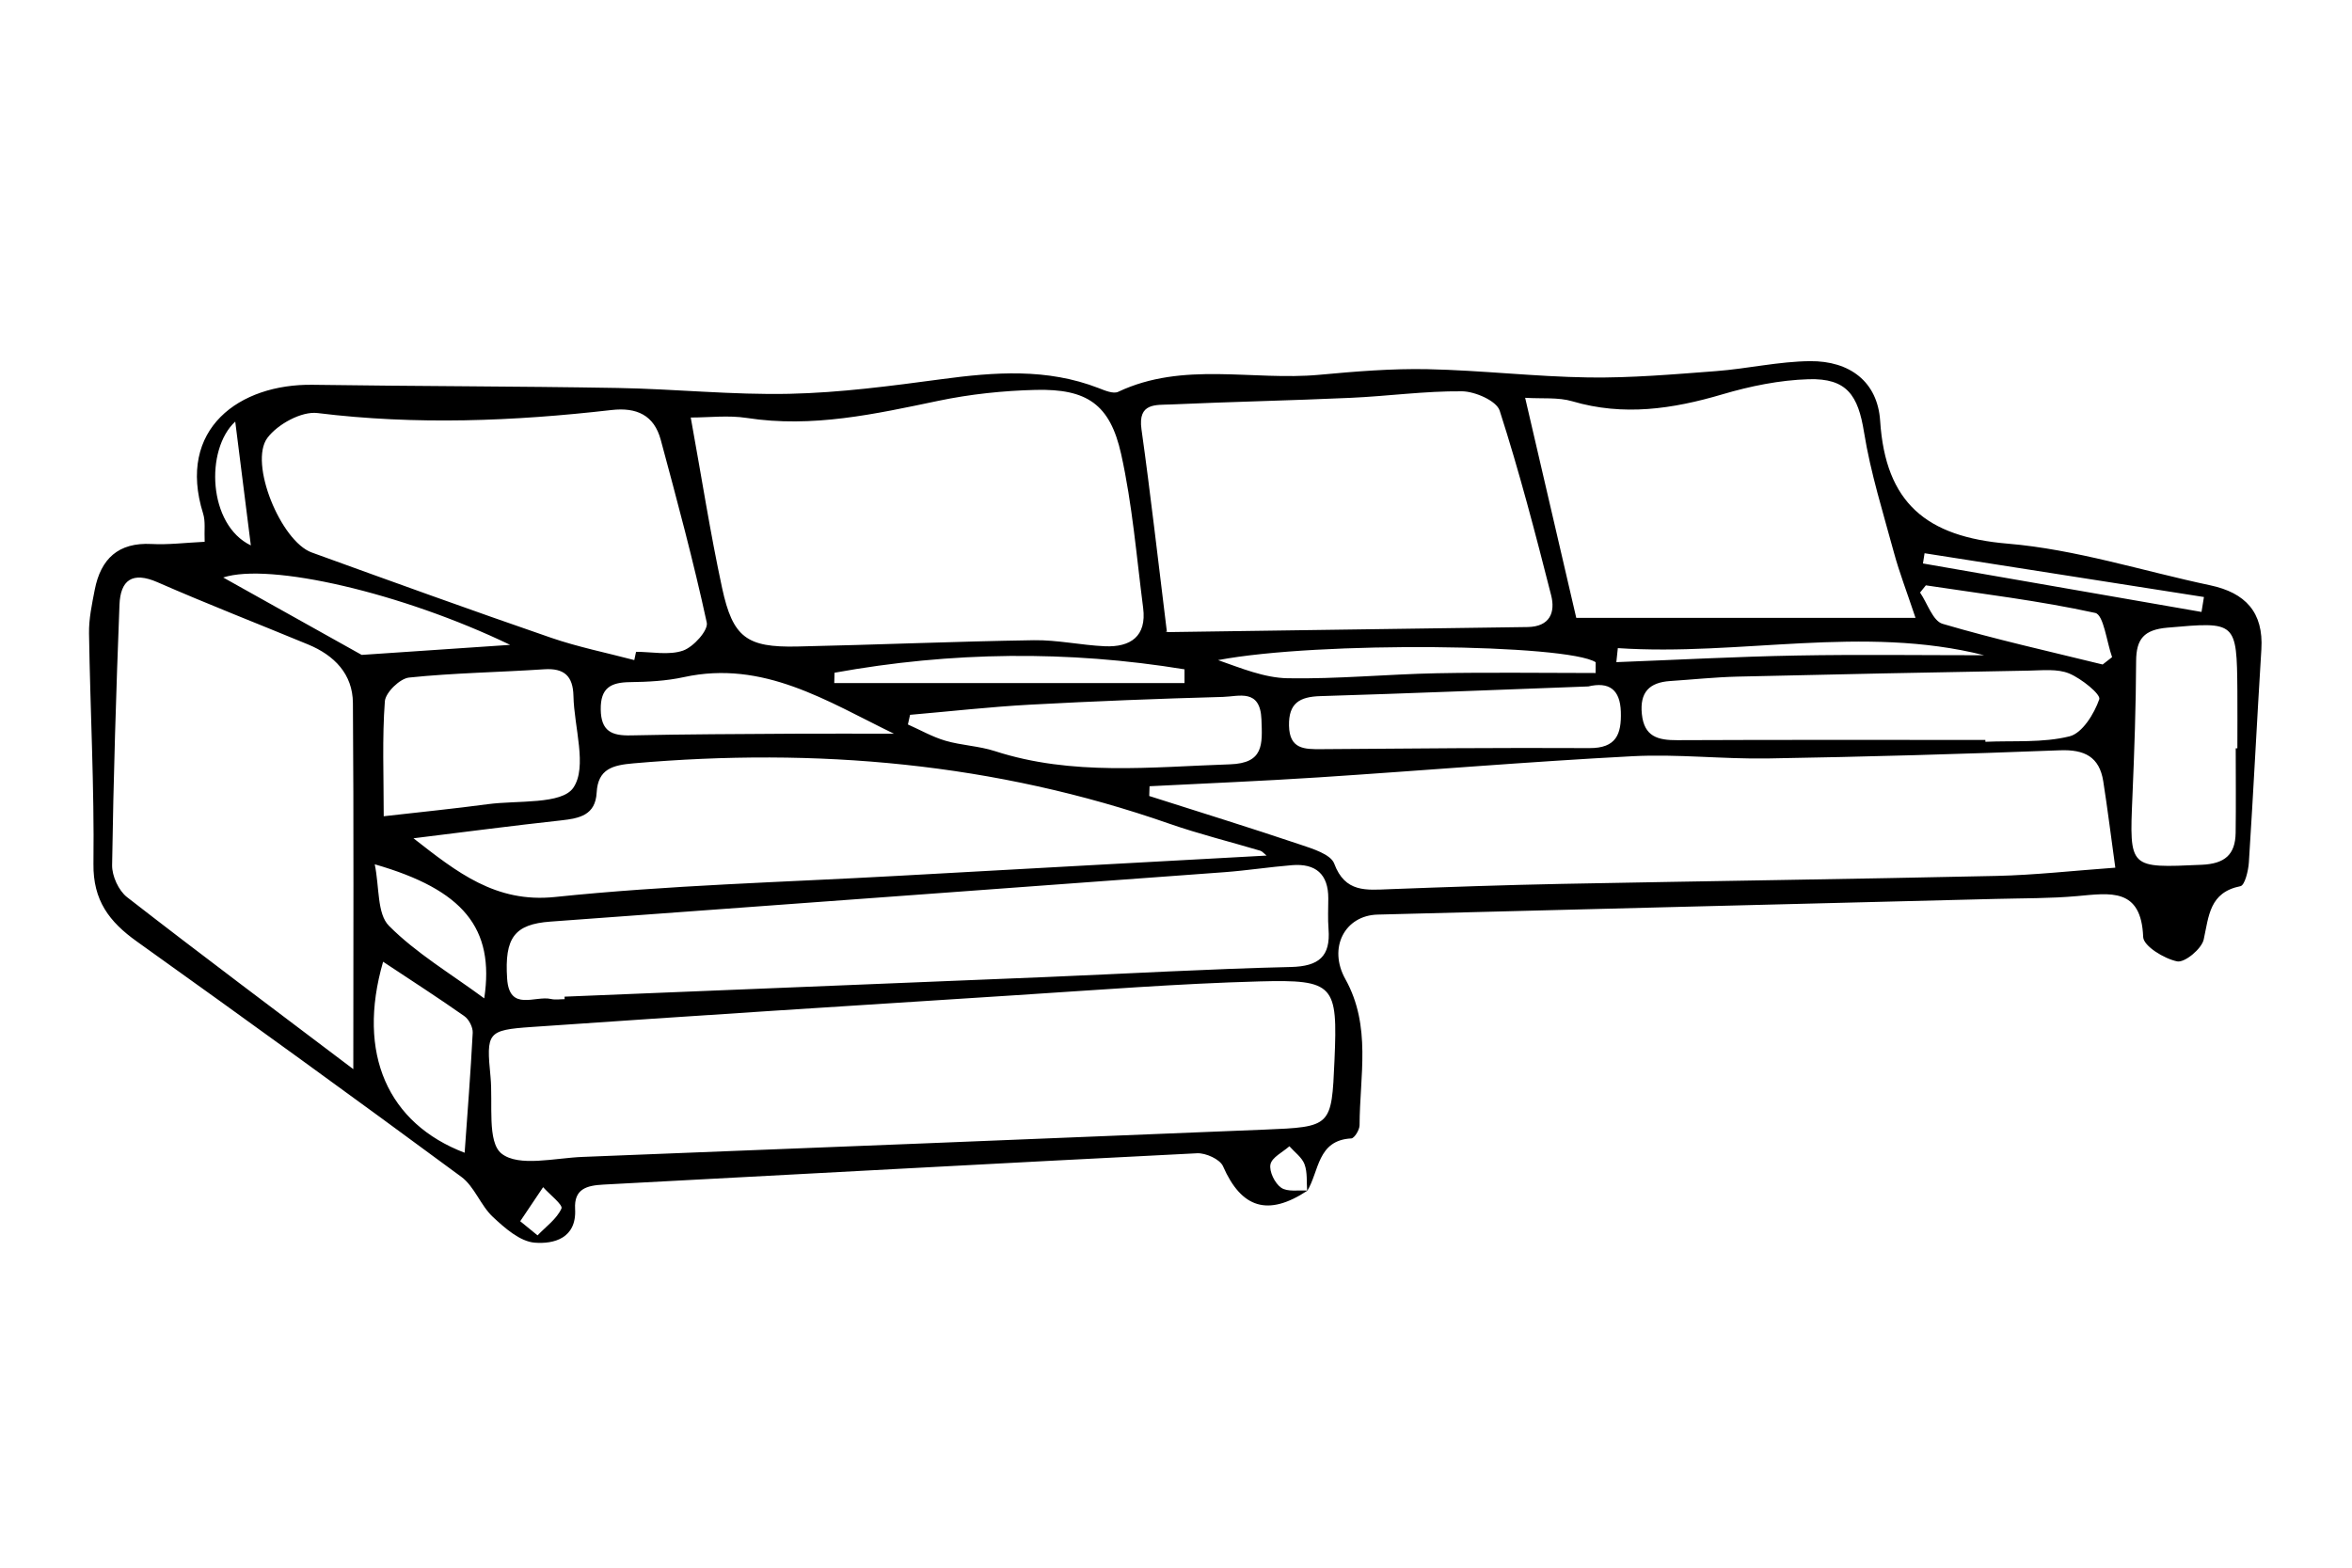 <?xml version="1.0" encoding="UTF-8"?>
<svg xmlns="http://www.w3.org/2000/svg" viewBox="0 0 600 400">
  <defs>
    <style>
      .cls-1, .cls-2 {
        stroke-width: 0px;
      }

      .cls-2 {
        fill: #fff;
      }
    </style>
  </defs>
  <g id="Layer_3" data-name="Layer 3">
    <rect class="cls-2" width="600" height="400"/>
  </g>
  <g id="Layer_1" data-name="Layer 1">
    <path class="cls-1" d="m333.56,303.78c-10.09,6.68-16.87,4.52-21.57-6.22-.78-1.77-4.39-3.41-6.61-3.3-50.48,2.53-100.95,5.34-151.42,7.99-4.32.23-7.54,1.1-7.25,6.22.42,7.51-5.45,8.99-10.31,8.6-3.75-.3-7.62-3.72-10.67-6.57-3.14-2.94-4.69-7.75-8.05-10.23-27.42-20.24-55.04-40.23-82.77-60.05-7.02-5.01-11.19-10.45-11.07-19.81.24-19.6-.83-39.21-1.13-58.82-.06-3.7.75-7.45,1.46-11.12,1.54-7.87,5.99-12.12,14.5-11.67,4.25.23,8.54-.32,13.54-.56-.13-2.85.24-5.17-.39-7.18-6.8-21.68,9.33-33.15,27.93-32.88,25.94.38,51.88.36,77.81.81,14.63.25,29.26,1.81,43.86,1.49,12.92-.28,25.85-2,38.69-3.72,13.6-1.83,27.01-2.85,40.17,2.27,1.57.61,3.72,1.53,4.96.95,16.59-7.84,34.24-2.78,51.32-4.35,9.19-.85,18.45-1.62,27.66-1.43,13.7.29,27.37,1.91,41.06,2.11,10.83.15,21.69-.8,32.5-1.62,8.02-.61,15.98-2.47,23.99-2.54,10.1-.09,17.21,5.25,17.86,15.23,1.36,20.98,11.83,29.59,32.51,31.33,17.41,1.46,34.47,6.98,51.7,10.63,8.9,1.89,13.63,6.84,13.04,16.34-1.13,18.13-2.02,36.27-3.19,54.39-.14,2.13-1.04,5.82-2.15,6.04-7.91,1.59-8.04,7.56-9.37,13.61-.53,2.39-4.85,5.96-6.76,5.58-3.32-.67-8.59-3.9-8.68-6.22-.48-12.67-8.44-11.19-16.83-10.44-6.89.62-13.85.54-20.78.72-52.57,1.33-105.13,2.63-157.7,4-8.32.22-12.7,8.43-8.21,16.47,6.7,12.02,3.65,24.75,3.62,37.27,0,1.18-1.32,3.33-2.11,3.37-8.72.45-8.17,8.43-11.26,13.42-.18-2.29.1-4.75-.67-6.82-.66-1.77-2.53-3.09-3.86-4.6-1.71,1.52-4.46,2.83-4.83,4.62-.37,1.8,1.11,4.84,2.73,5.96,1.63,1.13,4.44.56,6.73.74Zm6.87-33.23c.83-19.27.03-20.66-19.13-20.14-20.76.56-41.48,2.2-62.21,3.52-41.17,2.62-82.35,5.25-123.51,8.11-11.3.78-11.54,1.43-10.45,12.68.66,6.82-.93,16.69,2.84,19.64,4.4,3.45,13.56,1.1,20.63.83,57.97-2.26,115.93-4.6,173.89-6.96,17.2-.7,17.2-.75,17.94-17.67Zm-47.18-69.92c-.03.82-.05,1.65-.08,2.47,12.85,4.1,25.73,8.09,38.51,12.39,3.18,1.07,7.79,2.48,8.68,4.86,2.77,7.46,8.2,6.75,14.06,6.53,14.71-.55,29.42-1.07,44.13-1.36,36.94-.72,73.89-1.21,110.83-2.03,9.72-.22,19.41-1.32,30.24-2.1-1.1-7.93-1.97-14.99-3.07-22.02-.99-6.3-4.81-8.18-11.11-7.93-24.78.97-49.58,1.66-74.38,2.08-11.52.2-23.09-1.17-34.57-.57-26.73,1.4-53.41,3.66-80.12,5.4-14.36.94-28.75,1.52-43.12,2.26Zm-117.04-94.11c2.8,15.41,4.99,29.54,8,43.5,2.73,12.66,6.31,15.21,19.13,14.94,20.13-.43,40.26-1.3,60.39-1.61,6.02-.09,12.05,1.27,18.1,1.54,6.56.29,10.72-2.51,9.79-9.77-1.69-13.13-2.76-26.41-5.62-39.29-2.83-12.69-8.72-16.66-21.77-16.35-8.31.2-16.73,1.09-24.87,2.79-16.15,3.38-32.14,6.95-48.84,4.37-4.73-.73-9.66-.11-14.31-.11Zm-86.08,166.27c0-31.78.13-62.59-.1-93.41-.05-7.39-4.74-12.17-11.4-14.93-12.8-5.3-25.73-10.32-38.42-15.88-6.52-2.86-9.49-.49-9.73,5.74-.86,22.14-1.54,44.29-1.88,66.44-.04,2.75,1.66,6.49,3.81,8.16,19.09,14.84,38.45,29.31,57.71,43.88Zm207.53-111.62c-.71-.32-.19.12.32.11,30.57-.41,61.13-.89,91.7-1.29,5.73-.08,7.13-3.76,6.02-8.11-4.02-15.8-8.13-31.6-13.13-47.11-.81-2.5-6.27-4.89-9.6-4.93-9.48-.09-18.96,1.25-28.46,1.67-15.26.69-30.55,1-45.81,1.69-3.79.17-8.47-.5-7.51,6.31,2.35,16.72,4.23,33.5,6.48,51.65Zm-135.85,7.25c.15-.7.3-1.41.45-2.11,4.03,0,8.39.94,11.99-.31,2.65-.92,6.48-5.17,6.05-7.14-3.39-15.66-7.57-31.16-11.74-46.64-1.69-6.28-6.13-8.34-12.57-7.6-24.96,2.86-49.9,3.87-75,.77-4.05-.5-10.15,2.84-12.76,6.32-4.82,6.43,3.43,26.4,11.28,29.25,20.31,7.37,40.64,14.72,61.06,21.76,6.91,2.38,14.14,3.83,21.23,5.7Zm326.84-10.78c-2.29-6.86-4.13-11.61-5.46-16.5-2.77-10.23-5.99-20.43-7.67-30.85-1.51-9.42-4.37-13.82-14.14-13.53-7.38.22-14.9,1.76-22.01,3.86-12.7,3.75-25.22,5.61-38.26,1.77-3.63-1.07-7.71-.62-12.04-.89,4.54,19.55,8.78,37.83,13.04,56.15h86.54Zm-383.17,56.25c11.07,8.64,20.96,16.56,36.1,14.98,28.98-3.02,58.2-3.76,87.33-5.39,31.29-1.75,62.58-3.44,94.2-5.18-.74-.59-1.11-1.08-1.58-1.23-7.75-2.31-15.63-4.25-23.25-6.91-44.41-15.52-90.07-19.47-136.7-15.39-5.26.46-9.04,1.4-9.37,7.46-.31,5.75-4.35,6.57-9.03,7.09-12.58,1.37-25.13,3.03-37.7,4.57Zm38.56,41.03c0-.21-.01-.41-.02-.62,40.98-1.67,81.97-3.32,122.95-5.01,20.78-.86,41.55-2.08,62.34-2.56,7.12-.17,10.15-2.67,9.6-9.69-.2-2.58-.07-5.19-.06-7.79.03-6.23-3.23-8.99-9.26-8.5-5.75.47-11.47,1.36-17.22,1.79-57.32,4.23-114.64,8.4-171.96,12.61-9.16.67-11.73,4.11-11.04,14.54.56,8.54,7.13,4.26,11.21,5.21,1.1.25,2.3.04,3.46.04Zm362.43-66.12c0,.16,0,.31.01.47,7.19-.32,14.61.31,21.46-1.39,3.26-.81,6.31-5.76,7.59-9.47.43-1.25-4.56-5.28-7.68-6.57-3.01-1.24-6.81-.79-10.25-.73-24.78.45-49.57.94-74.35,1.53-5.75.14-11.48.75-17.22,1.13-5.27.36-7.75,2.85-7.19,8.41.59,5.78,4.07,6.7,9.02,6.68,26.21-.12,52.41-.06,78.62-.06Zm-408.6,19.47c9.54-1.09,18.07-1.94,26.56-3.08,7.61-1.02,18.87.14,21.83-4.2,3.63-5.34.2-15.39.03-23.41-.11-5.09-2.35-7.16-7.51-6.81-11.47.77-23,.92-34.42,2.11-2.34.24-6.01,3.81-6.18,6.06-.7,9.38-.29,18.84-.29,29.33Zm472.47-17.35h.42c0-4.9.04-9.79,0-14.69-.15-17.74-.31-17.62-17.85-16.08-5.97.53-7.95,2.85-7.98,8.54-.05,11.51-.45,23.02-.94,34.52-.79,18.5-.88,18.27,17.69,17.44,5.87-.26,8.56-2.58,8.64-8.15.1-7.19.02-14.39.02-21.58Zm-338.18-8.53c-.18.82-.37,1.64-.55,2.46,3.17,1.41,6.24,3.17,9.54,4.14,4.12,1.21,8.58,1.34,12.65,2.66,19.73,6.39,39.86,4.04,59.98,3.37,8.62-.29,8.27-5.04,8.02-11.44-.3-7.96-5.75-5.87-9.83-5.76-16.42.45-32.83,1.09-49.23,1.98-10.21.56-20.39,1.71-30.58,2.59Zm172.96-7.24c-22.77.84-45.54,1.78-68.32,2.47-5.26.16-8.09,1.78-7.97,7.54.12,5.99,3.89,6.03,8.24,5.99,22.79-.17,45.59-.39,68.38-.27,6.88.04,8.21-3.56,8.03-9.28-.18-5.68-3.02-7.73-8.36-6.44Zm-177.08,12.06c-17.06-8.3-33.31-18.86-53.58-14.44-4.48.98-9.17,1.22-13.78,1.28-4.87.06-7.5,1.47-7.43,6.96.07,5.55,2.78,6.74,7.66,6.63,13.86-.31,27.73-.34,41.59-.43,8.51-.05,17.02,0,25.53,0Zm-130.31,58.18c-6.81,23.55,1.28,41.29,20.8,48.74.72-10.12,1.53-20.36,2.06-30.61.07-1.4-.95-3.41-2.11-4.23-6.55-4.62-13.3-8.96-20.75-13.9Zm32.41-80.85c-27.62-13.31-61.41-21.06-73.2-17.19,11.69,6.54,23.91,13.37,35.33,19.75,12.65-.86,25.37-1.72,37.87-2.56Zm276.9,7.18c0-.92.01-1.83.02-2.75-7.17-4.63-70.57-5.44-96.33-.54,5.82,2.03,11.78,4.53,17.79,4.63,12.66.22,25.34-1.03,38.02-1.28,13.49-.26,26.99-.06,40.49-.06Zm129.35-2.17c.8-.63,1.61-1.26,2.41-1.88-1.4-3.92-2.15-10.81-4.31-11.28-14.23-3.12-28.77-4.85-43.2-7.04-.49.61-.98,1.23-1.48,1.84,1.89,2.76,3.26,7.25,5.75,7.98,13.46,3.97,27.19,7.02,40.83,10.38Zm-323.5,2.1c-.02.88-.04,1.76-.07,2.64h89.35c0-1.17,0-2.34,0-3.51-29.73-4.86-59.5-4.53-89.29.87Zm-89.36,83.09c2.7-17.93-5.34-27.71-27.93-34.21,1.21,5.89.57,12.62,3.62,15.69,6.93,6.98,15.68,12.15,24.3,18.51Zm289.18-89.36c-.13,1.19-.25,2.38-.38,3.57,15.31-.58,30.61-1.41,45.92-1.69,16-.29,32.01-.07,47.93-.07-30.97-7.82-62.31.27-93.48-1.82Zm148.9-9.24c.21-1.27.42-2.54.62-3.81-23.76-3.72-47.51-7.45-71.27-11.17-.14.87-.27,1.74-.41,2.61,23.69,4.12,47.37,8.24,71.06,12.37Zm-497.62-16.98c-1.43-11.39-2.78-22.06-3.98-31.59-7.72,7.12-6.95,26.36,3.98,31.59Zm68.72,172.44l4.42,3.61c2.14-2.24,4.9-4.2,6.1-6.86.42-.92-3.01-3.58-4.68-5.44-1.95,2.9-3.89,5.79-5.84,8.69Z"/>
  </g>
</svg>